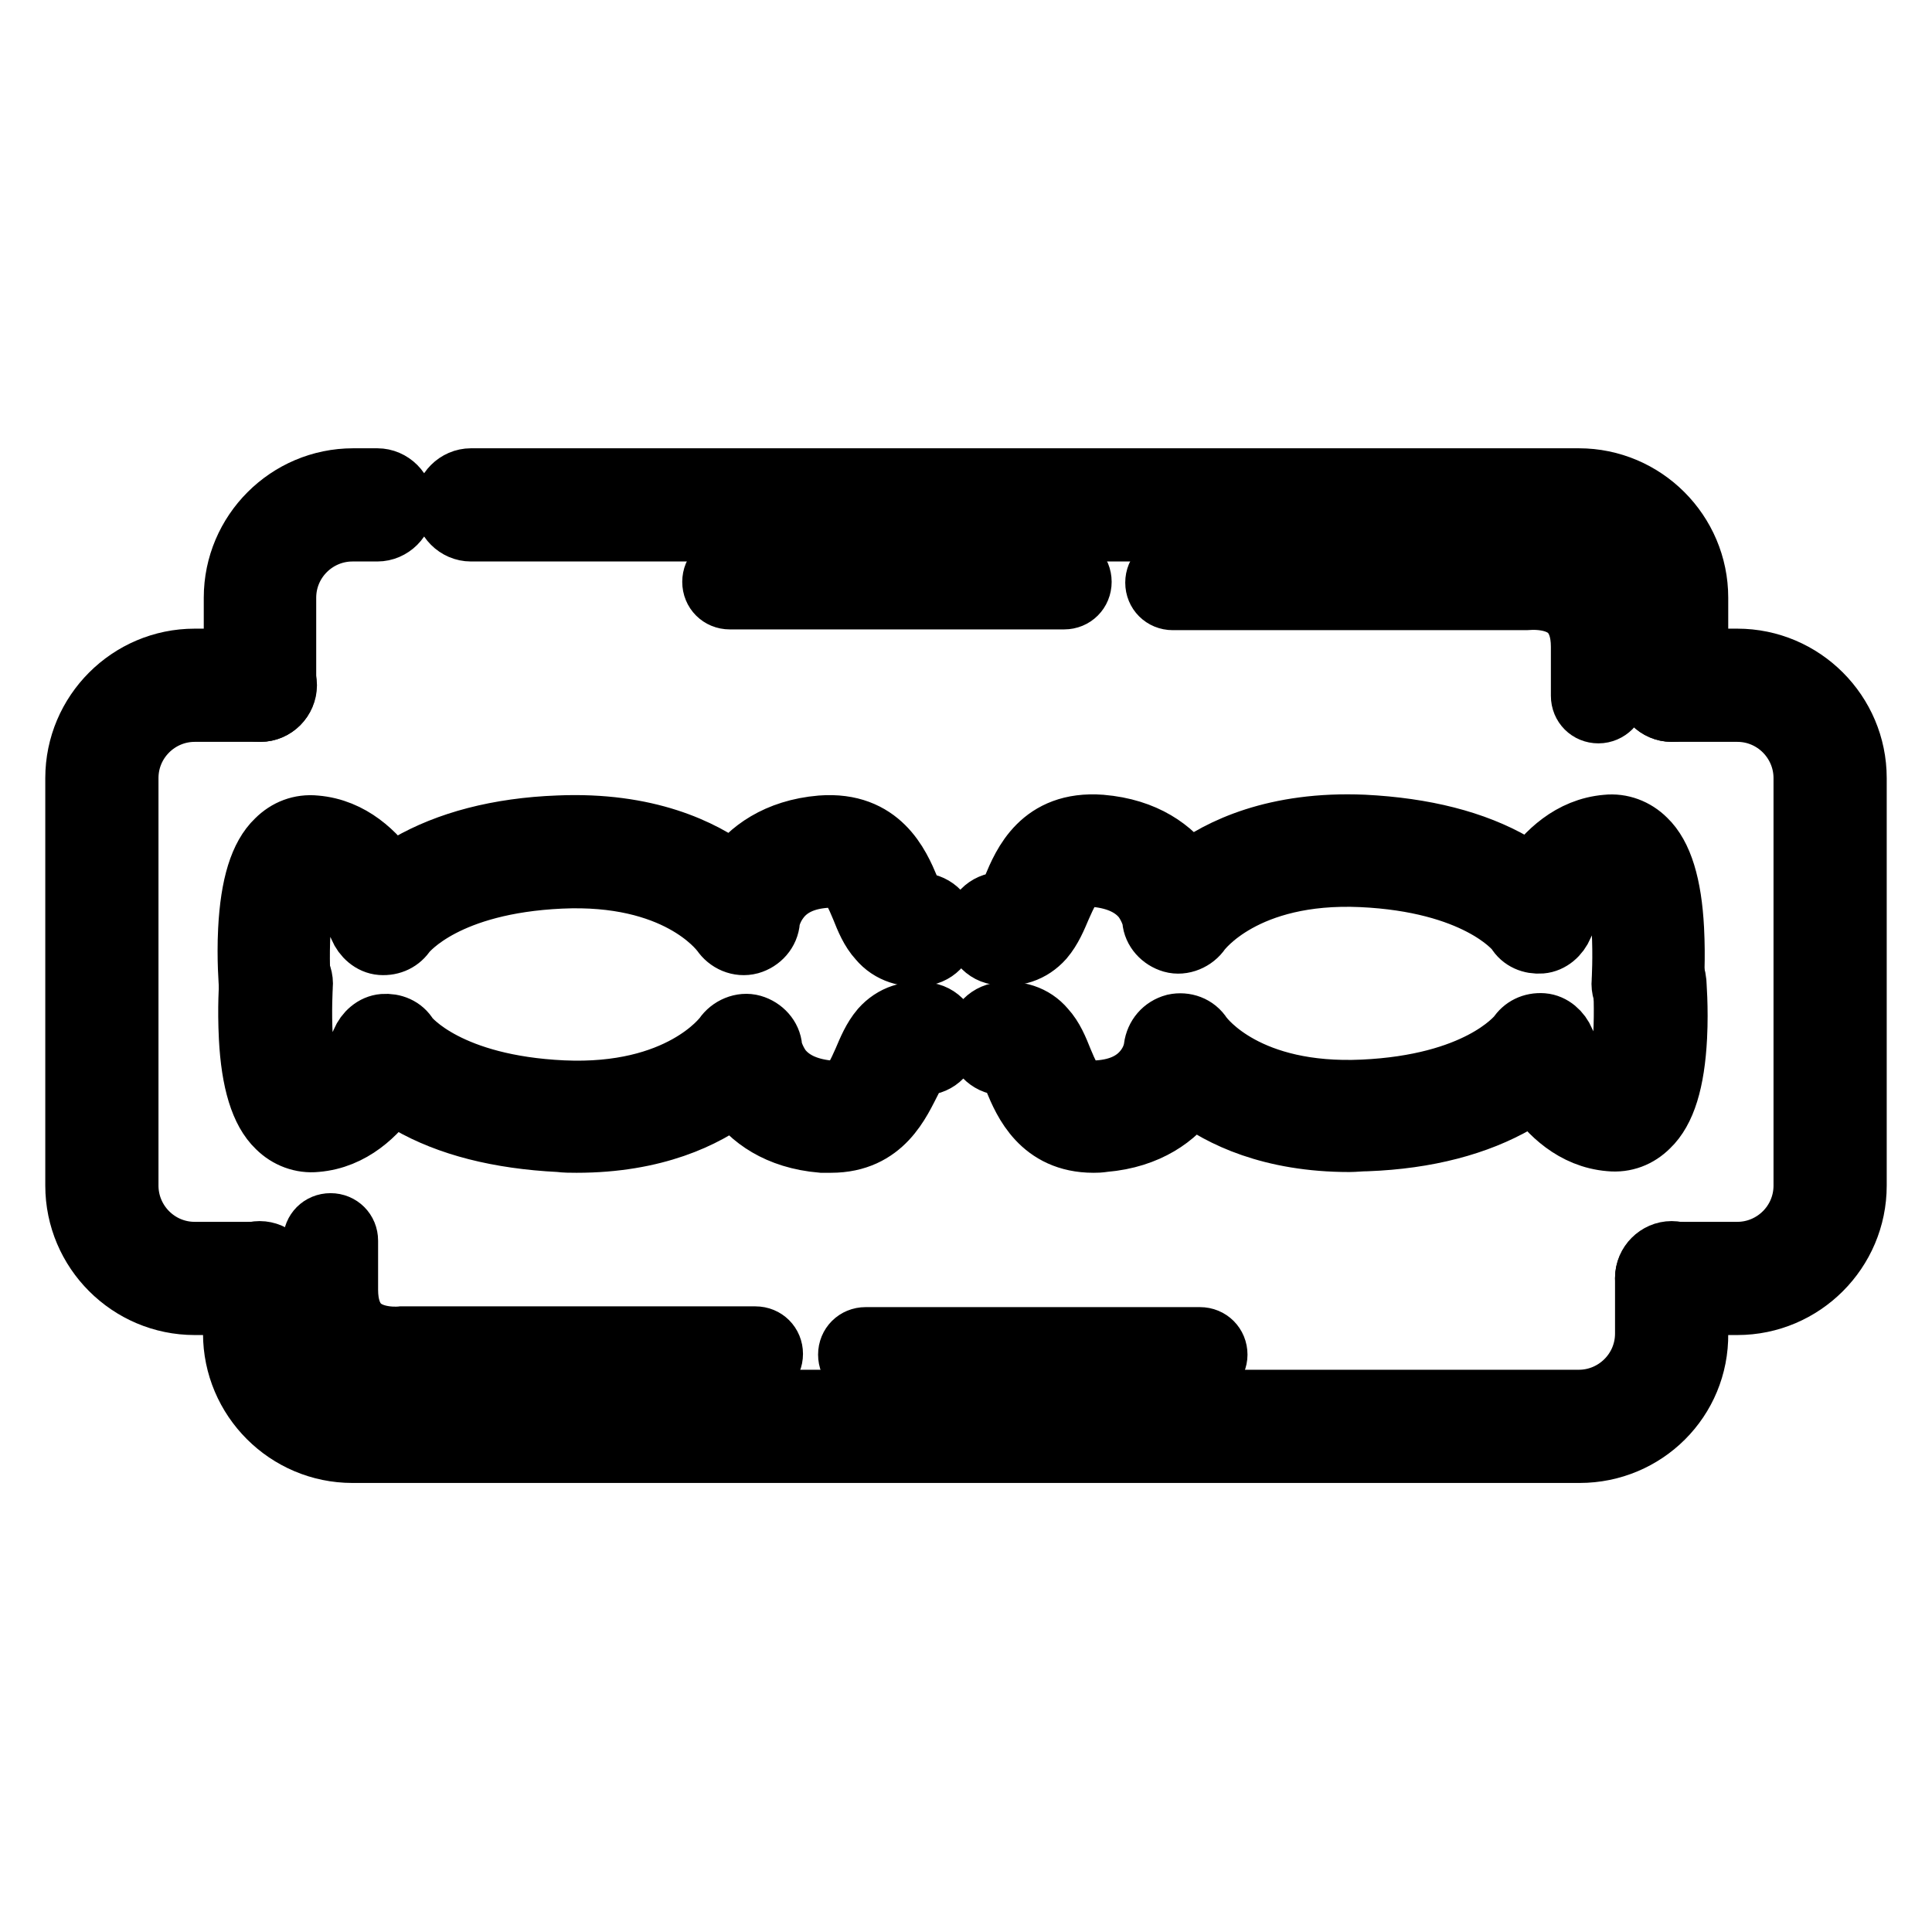 <?xml version="1.0" encoding="utf-8"?>
<!-- Svg Vector Icons : http://www.onlinewebfonts.com/icon -->
<!DOCTYPE svg PUBLIC "-//W3C//DTD SVG 1.1//EN" "http://www.w3.org/Graphics/SVG/1.1/DTD/svg11.dtd">
<svg version="1.1" xmlns="http://www.w3.org/2000/svg" xmlns:xlink="http://www.w3.org/1999/xlink" x="0px" y="0px" viewBox="0 0 256 256" enable-background="new 0 0 256 256" xml:space="preserve">
<g> <path stroke-width="8" fill-opacity="0" stroke="#000000"  d="M221.5,94.3c-1.9,0-3.5-1.6-3.5-3.5V79.2c0-4.8-3.9-8.8-8.8-8.8H62.4c-1.9,0-3.5-1.6-3.5-3.5 c0-1.9,1.6-3.5,3.5-3.5h146.8c8.7,0,15.8,7.1,15.8,15.8v11.6C225.1,92.7,223.5,94.3,221.5,94.3z M34.5,94.3c-1.9,0-3.5-1.6-3.5-3.5 V79.2c0-8.7,7.1-15.8,15.8-15.8H50c1.9,0,3.5,1.6,3.5,3.5c0,1.9-1.6,3.5-3.5,3.5h-3.3c-4.8,0-8.8,3.9-8.8,8.8v11.6 C38,92.7,36.4,94.3,34.5,94.3z M209.3,192.5H46.7c-8.7,0-15.8-7.1-15.8-15.8v-7.4c0-1.9,1.6-3.5,3.5-3.5c1.9,0,3.5,1.6,3.5,3.5v7.4 c0,4.8,3.9,8.8,8.8,8.8h162.5c4.8,0,8.8-3.9,8.8-8.8v-7.4c0-1.9,1.6-3.5,3.5-3.5s3.5,1.6,3.5,3.5v7.4 C225.1,185.5,218,192.5,209.3,192.5z"/> <path stroke-width="8" fill-opacity="0" stroke="#000000"  d="M230.2,172.9h-8.7c-1.9,0-3.5-1.6-3.5-3.5s1.6-3.5,3.5-3.5h8.7c4.8,0,8.8-3.9,8.8-8.8v-54 c0-4.8-3.9-8.8-8.8-8.8h-8.7c-1.9,0-3.5-1.6-3.5-3.5c0-1.9,1.6-3.5,3.5-3.5h8.7c8.7,0,15.8,7.1,15.8,15.8v54 C246,165.8,238.9,172.9,230.2,172.9z M34.5,172.9h-8.7c-8.7,0-15.8-7.1-15.8-15.8v-54c0-8.7,7.1-15.8,15.8-15.8h8.7 c1.9,0,3.5,1.6,3.5,3.5c0,1.9-1.6,3.5-3.5,3.5h-8.7c-4.8,0-8.8,3.9-8.8,8.8v54c0,4.8,3.9,8.8,8.8,8.8h8.7c1.9,0,3.5,1.6,3.5,3.5 S36.4,172.9,34.5,172.9z"/> <path stroke-width="8" fill-opacity="0" stroke="#000000"  d="M110.1,151.4c-0.4,0-0.8,0-1.2,0c-5.9-0.5-9.5-3.2-11.6-6.2c-3.8,2.9-10.5,6.2-20.9,6.2 c-0.8,0-1.5,0-2.3-0.1c-8-0.4-14.7-2.1-19.9-5.1c-0.8-0.4-1.5-0.9-2.2-1.5c-2,2.9-5.3,6.2-10.1,6.6c-1.9,0.2-3.8-0.5-5.2-1.9 c-2.2-2.1-3.4-6.1-3.7-11.9c-0.2-3.9,0-7.3,0.1-7.4c0.1-1.9,1.8-3.4,3.8-3.2c1.9,0.1,3.4,1.8,3.2,3.8c0,0-0.2,3.3,0,6.8 c0.3,4.4,1.1,6.4,1.5,6.9c3.9-0.6,6.3-6.4,6.3-6.4c0.5-1.2,1.6-2.2,2.9-2.3c1.3-0.1,2.6,0.4,3.3,1.6c0.3,0.4,5.4,6.5,20.5,7.2 c15.5,0.7,21.2-7.1,21.3-7.2c0.8-1.2,2.4-1.9,3.8-1.5c1.4,0.4,2.5,1.6,2.6,3c0,0.2,0.3,1.4,1.2,2.7c1.3,1.7,3.4,2.7,6.2,3 c2.6,0.2,3.2-0.6,4.7-4c0.6-1.4,1.2-2.9,2.3-4.2c1.6-1.8,3.8-2.5,6.2-2.1c1.9,0.3,3.2,2.2,2.8,4.1c-0.3,1.9-2.1,3.1-4,2.8 c-0.3,0.4-0.7,1.4-0.9,2C119.3,146,117.1,151.4,110.1,151.4L110.1,151.4z"/> <path stroke-width="8" fill-opacity="0" stroke="#000000"  d="M36.5,133.8c-1.8,0-3.3-1.4-3.5-3.2c0-0.1-0.3-3.5-0.1-7.4c0.3-5.9,1.5-9.8,3.7-11.9 c1.4-1.4,3.2-2.1,5.2-1.9c4.8,0.4,8.1,3.7,10.1,6.6c0.7-0.5,1.5-1,2.2-1.5c5.2-3,11.9-4.8,19.9-5.1c11.7-0.5,19.1,3.1,23.2,6.2 c2-2.9,5.7-5.7,11.6-6.2c7.9-0.6,10.4,5.2,11.7,8.3c0.3,0.6,0.7,1.6,0.9,2c1.9-0.3,3.6,1,4,2.8c0.3,1.9-0.9,3.7-2.8,4.1 c-2.4,0.4-4.7-0.3-6.2-2.1c-1.1-1.2-1.7-2.7-2.3-4.2c-1.4-3.4-2.1-4.2-4.7-4c-2.8,0.2-4.9,1.2-6.2,3c-0.9,1.2-1.2,2.5-1.2,2.7 c-0.1,1.5-1.2,2.7-2.6,3.1c-1.5,0.4-3-0.3-3.8-1.5c-0.4-0.5-6-7.9-21.3-7.2c-15.1,0.7-20.1,6.8-20.5,7.2c-0.7,1.1-1.9,1.7-3.3,1.6 c-1.3-0.1-2.4-1.1-2.9-2.3c0,0-2.4-5.9-6.3-6.4c-0.4,0.6-1.2,2.5-1.5,6.9c-0.2,3.5,0,6.7,0,6.8c0.1,1.9-1.3,3.6-3.2,3.8 C36.7,133.8,36.6,133.8,36.5,133.8z M144.9,151.4c-7,0-9.3-5.4-10.5-8.3c-0.3-0.6-0.7-1.6-0.9-2c-1.9,0.3-3.6-1-4-2.8 c-0.3-1.9,0.9-3.7,2.8-4.1c2.4-0.4,4.7,0.3,6.2,2.1c1.1,1.2,1.7,2.7,2.3,4.2c1.4,3.4,2.1,4.2,4.7,4c3-0.2,5.1-1.3,6.4-3.2 c0.9-1.3,1-2.5,1-2.5c0.2-1.5,1.2-2.7,2.7-3.1c1.4-0.3,2.9,0.2,3.7,1.5c0.4,0.5,6,7.9,21.3,7.2c15.1-0.7,20.1-6.8,20.5-7.2 c0.7-1.1,1.9-1.7,3.3-1.6c1.3,0.1,2.4,1.1,2.9,2.3c0,0,2.4,5.9,6.3,6.4c0.4-0.6,1.2-2.5,1.5-7c0.2-3.5,0-6.7,0-6.7 c-0.2-1.9,1.3-3.6,3.2-3.8c1.9-0.1,3.6,1.3,3.8,3.2c0,0.1,0.3,3.5,0.1,7.4c-0.3,5.9-1.5,9.8-3.7,11.9c-1.4,1.4-3.2,2.1-5.2,1.9 c-4.8-0.4-8.1-3.7-10.1-6.6c-0.7,0.5-1.5,1-2.2,1.5c-5.2,3-11.9,4.8-19.9,5.1c-0.8,0-1.6,0.1-2.3,0.1c-10.4,0-17.1-3.3-20.9-6.2 c-2,2.9-5.7,5.7-11.6,6.2C145.6,151.4,145.3,151.4,144.9,151.4z"/> <path stroke-width="8" fill-opacity="0" stroke="#000000"  d="M218.4,133.8c-0.1,0-0.2,0-0.3,0c-1.9-0.1-3.4-1.8-3.2-3.8c0,0,0.2-3.3,0-6.8c-0.3-4.4-1.1-6.4-1.5-6.9 c-3.9,0.6-6.3,6.4-6.3,6.4c-0.5,1.2-1.6,2.2-2.9,2.3c-1.3,0.1-2.6-0.4-3.3-1.6c-0.3-0.4-5.4-6.5-20.5-7.2 c-15.5-0.7-21.2,7.1-21.3,7.2c-0.8,1.2-2.4,1.9-3.8,1.5c-1.4-0.4-2.5-1.6-2.6-3c0-0.2-0.3-1.4-1.2-2.7c-1.3-1.7-3.4-2.7-6.2-3 c-2.6-0.2-3.2,0.6-4.7,4c-0.6,1.4-1.2,2.9-2.3,4.2c-1.6,1.8-3.8,2.5-6.2,2.1c-1.9-0.3-3.2-2.2-2.8-4.1c0.3-1.9,2.1-3.1,4-2.8 c0.3-0.4,0.7-1.4,0.9-2c1.3-3.1,3.7-8.9,11.7-8.3c5.9,0.5,9.5,3.2,11.6,6.2c4.1-3.1,11.5-6.7,23.2-6.2c8,0.4,14.7,2.1,19.9,5.1 c0.8,0.4,1.5,0.9,2.2,1.5c2-2.9,5.3-6.2,10.1-6.6c1.9-0.2,3.8,0.5,5.2,1.9c2.2,2.1,3.4,6.1,3.7,11.9c0.2,3.9,0,7.3-0.1,7.4 C221.8,132.4,220.2,133.8,218.4,133.8L218.4,133.8z M211.8,94.5c-1.3,0-2.3-1-2.3-2.3v-6.5c0-2.2-0.6-3.8-1.7-4.8 c-2-1.8-5.4-1.4-5.5-1.4c-0.1,0-0.2,0-0.3,0h-46.6c-1.3,0-2.3-1-2.3-2.3c0-1.3,1-2.3,2.3-2.3h46.5c1-0.1,5.6-0.4,8.9,2.5 c2.2,1.9,3.3,4.7,3.3,8.3v6.5C214.2,93.4,213.1,94.5,211.8,94.5z M141,79.4H96.7c-1.3,0-2.3-1-2.3-2.3s1-2.3,2.3-2.3H141 c1.3,0,2.3,1,2.3,2.3S142.3,79.4,141,79.4z M52.5,181.8c-1.9,0-5.2-0.4-7.7-2.6c-2.2-1.9-3.3-4.7-3.3-8.3v-6.5c0-1.3,1-2.3,2.3-2.3 c1.3,0,2.3,1,2.3,2.3v6.5c0,2.2,0.6,3.8,1.7,4.8c2,1.8,5.4,1.4,5.4,1.4c0.1,0,0.2,0,0.3,0h46.6c1.3,0,2.3,1,2.3,2.3 c0,1.3-1,2.3-2.3,2.3H53.7C53.5,181.7,53.1,181.8,52.5,181.8L52.5,181.8z M159,181.8h-44.3c-1.3,0-2.3-1-2.3-2.3 c0-1.3,1-2.3,2.3-2.3H159c1.3,0,2.3,1,2.3,2.3C161.3,180.7,160.3,181.8,159,181.8z"/></g>
</svg>